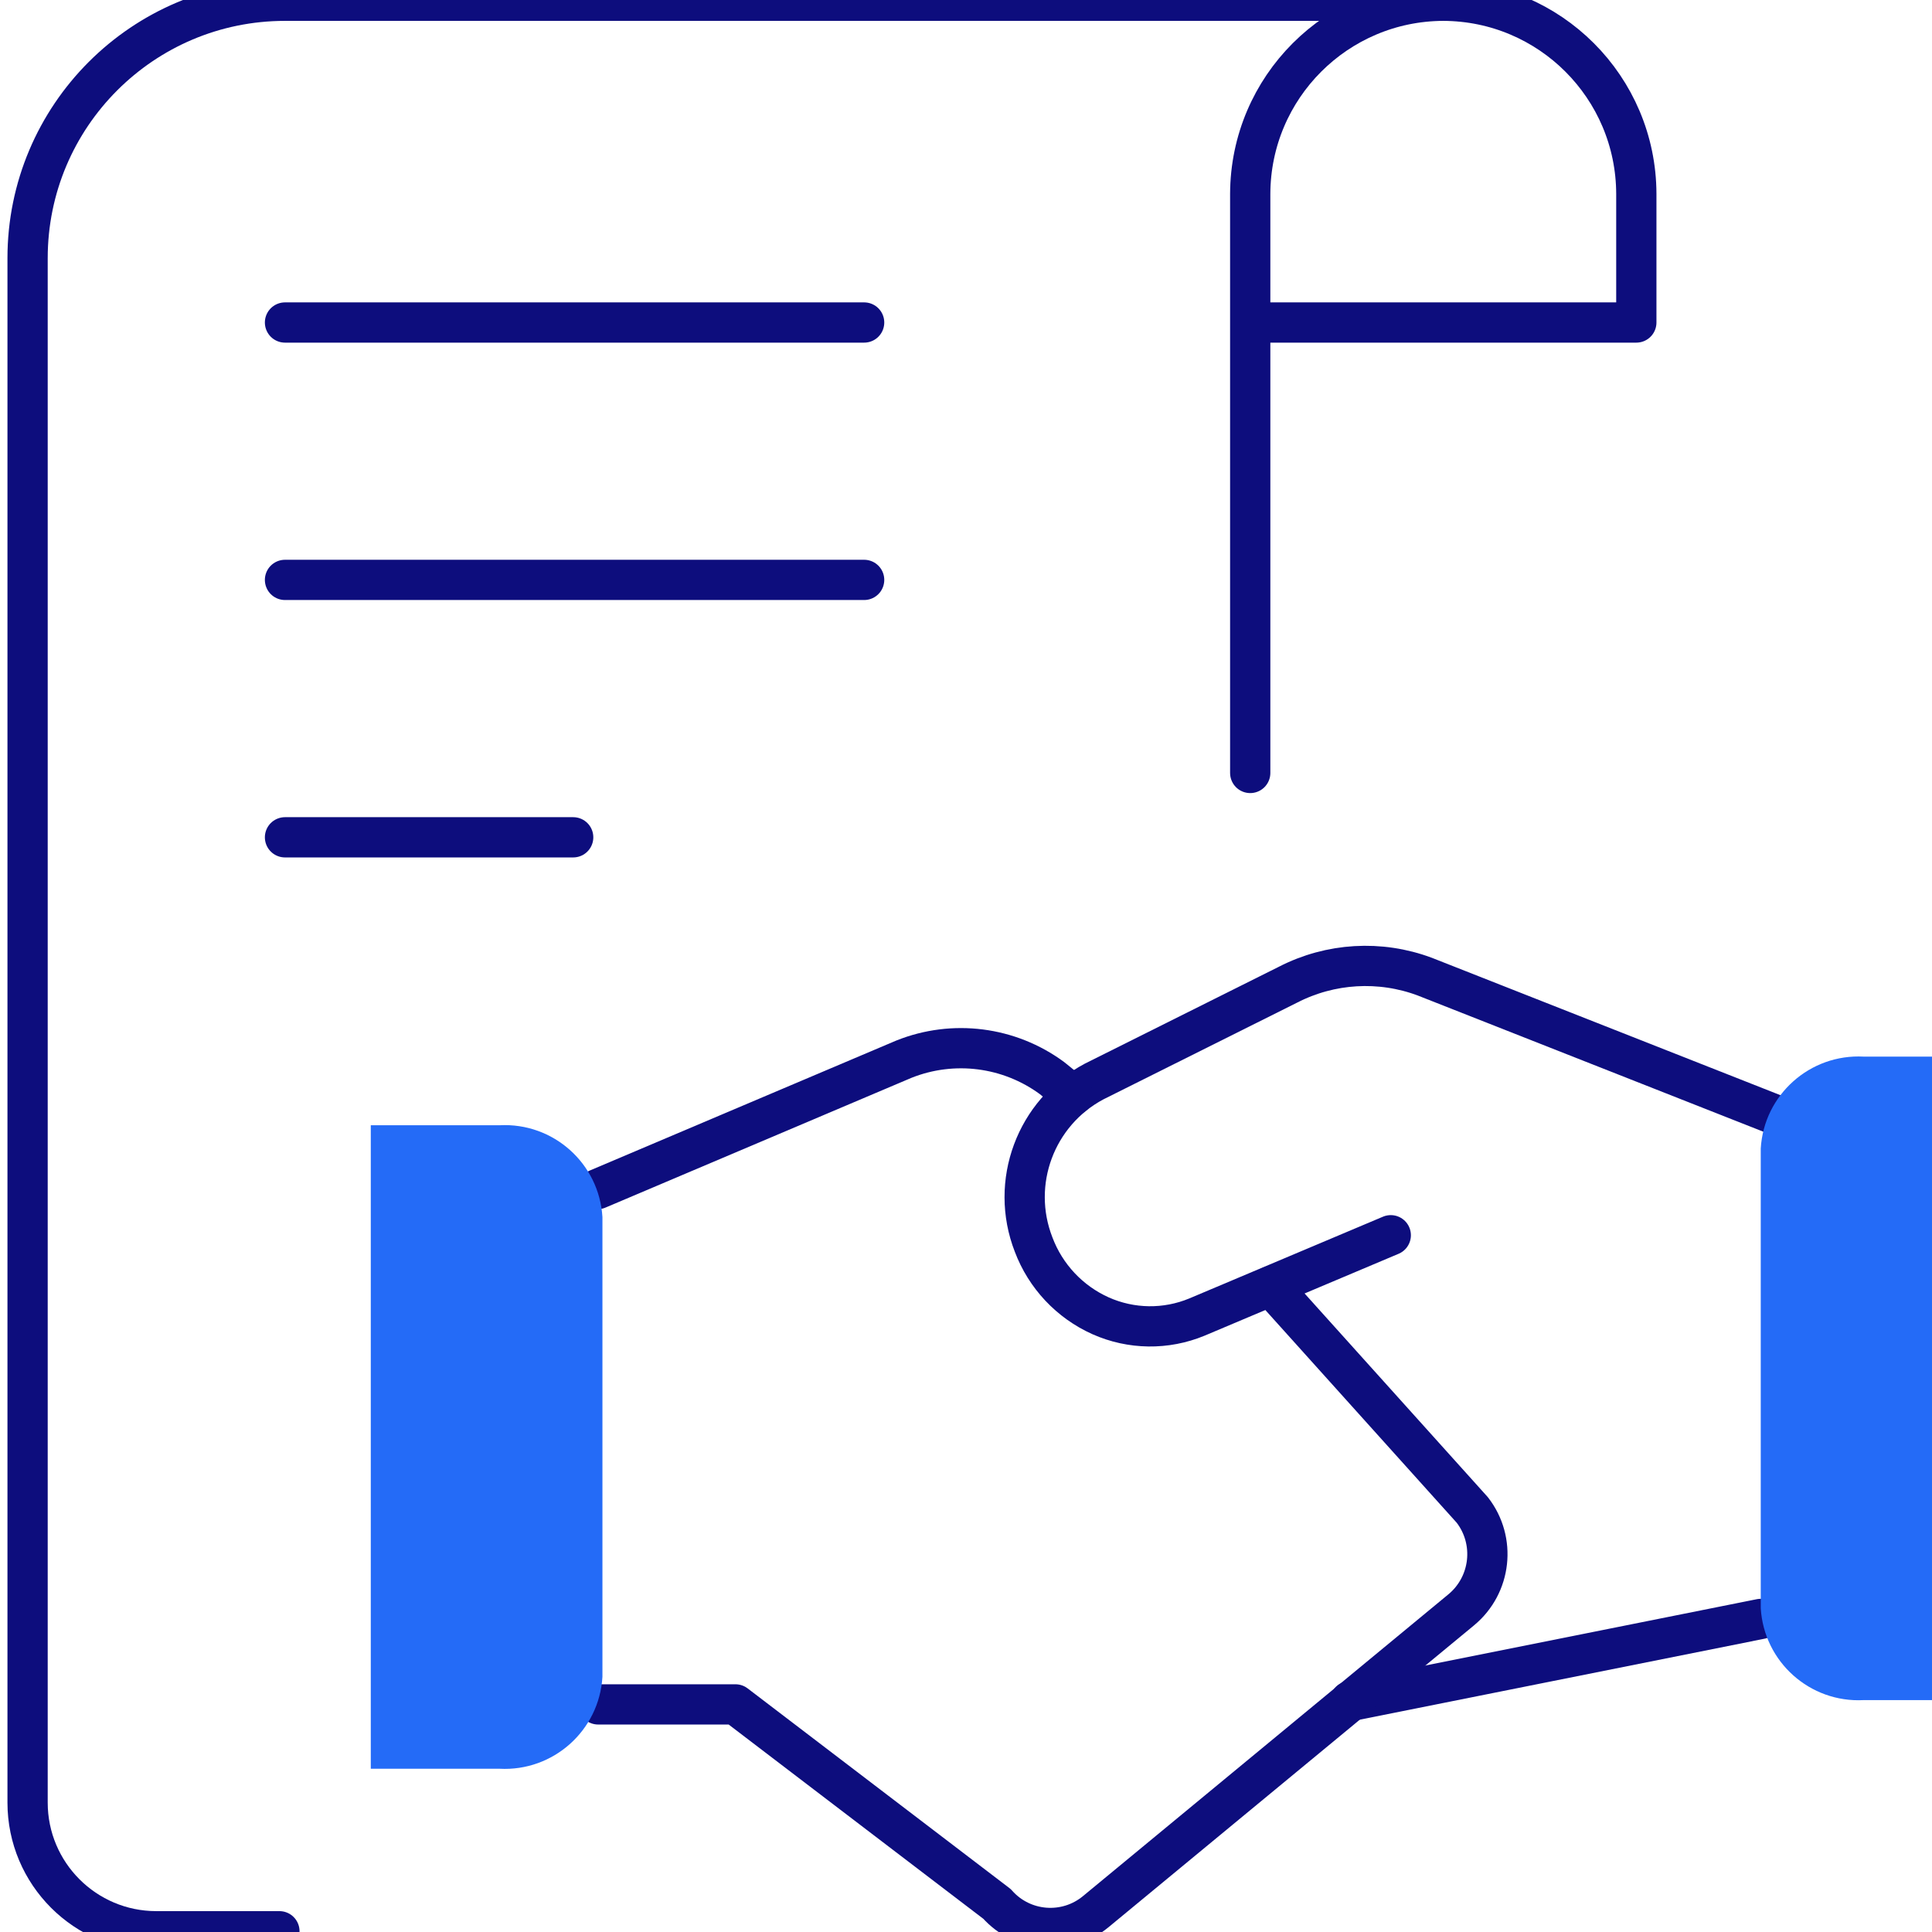 <?xml version="1.0" encoding="UTF-8"?>
<svg width="72px" height="72px" viewBox="0 0 72 72" version="1.1" xmlns="http://www.w3.org/2000/svg" xmlns:xlink="http://www.w3.org/1999/xlink">
    <title>Icon / Filled / Help / Contract Resale</title>
    <g id="Icon-/-Filled-/-Help-/-Contract-Resale" stroke="none" stroke-width="1" fill="none" fill-rule="evenodd">
        <g id="business-contract-handshake-sign" transform="translate(1, 0)">
            <path d="M52.787,0.028 L9.621,0.028 C4.323,0.028 0.028,4.323 0.028,9.621 L0.028,67.176 C0.028,69.824 2.176,71.972 4.824,71.972 L9.413,71.972" id="Shape" stroke="#0D0D7D" stroke-width="1.5" stroke-linecap="round" stroke-linejoin="round"></path>
            <line x1="9.621" y1="12.019" x2="31.204" y2="12.019" id="Shape" stroke="#0D0D7D" stroke-width="1.5" stroke-linecap="round" stroke-linejoin="round"></line>
            <line x1="9.621" y1="21.611" x2="31.204" y2="21.611" id="Shape" stroke="#0D0D7D" stroke-width="1.5" stroke-linecap="round" stroke-linejoin="round"></line>
            <line x1="9.621" y1="31.204" x2="20.361" y2="31.204" id="Shape" stroke="#0D0D7D" stroke-width="1.5" stroke-linecap="round" stroke-linejoin="round"></line>
            <path d="M45.592,28.806 L45.592,7.223 C45.605,3.254 48.819,0.041 52.787,0.028 L52.787,0.028 C56.756,0.039 59.971,3.254 59.981,7.223 L59.981,12.019 L45.592,12.019" id="Shape" stroke="#0D0D7D" stroke-width="1.5" stroke-linecap="round" stroke-linejoin="round"></path>
            <line x1="64.618" y1="60.333" x2="49.311" y2="63.396" id="Shape" stroke="#0D0D7D" stroke-width="1.5" stroke-linecap="round" stroke-linejoin="round"></line>
            <path d="M50.83,46.034 L43.604,49.084 C42.452,49.561 41.155,49.544 40.016,49.036 C38.863,48.519 37.964,47.562 37.519,46.379 C36.622,44.075 37.592,41.464 39.776,40.304 L46.999,36.697 C48.58,35.883 50.431,35.774 52.096,36.396 L66.929,42.242" id="Shape" stroke="#0D0D7D" stroke-width="1.5" stroke-linecap="round" stroke-linejoin="round"></path>
            <path d="M21.292,63.518 L26.408,63.518 L36.157,70.955 C37.105,72.026 38.731,72.153 39.834,71.243 L53.455,59.994 C54.574,59.068 54.757,57.421 53.868,56.272 L46.363,47.93" id="Shape" stroke="#0D0D7D" stroke-width="1.5" stroke-linecap="round" stroke-linejoin="round"></path>
            <path d="M38.993,40.815 L38.203,40.176 C36.61,39.004 34.524,38.738 32.687,39.472 L21.272,44.313" id="Shape" stroke="#0D0D7D" stroke-width="1.5" stroke-linecap="round" stroke-linejoin="round"></path>
            <path d="M12.818,65.916 L17.614,65.916 C19.617,66.023 21.331,64.493 21.451,62.491 L21.451,45.359 C21.331,43.357 19.617,41.827 17.614,41.935 L12.818,41.935 L12.818,65.916 Z" id="Shape" fill="#246BF7"></path>
            <path d="M71.972,63.358 L68.455,63.358 C66.452,63.465 64.738,61.935 64.618,59.933 L64.618,42.801 C64.738,40.799 66.452,39.269 68.455,39.377 L71.972,39.377 L71.972,63.358 Z" id="Shape" fill="#246BF7"></path>
        </g>
    </g>
</svg>